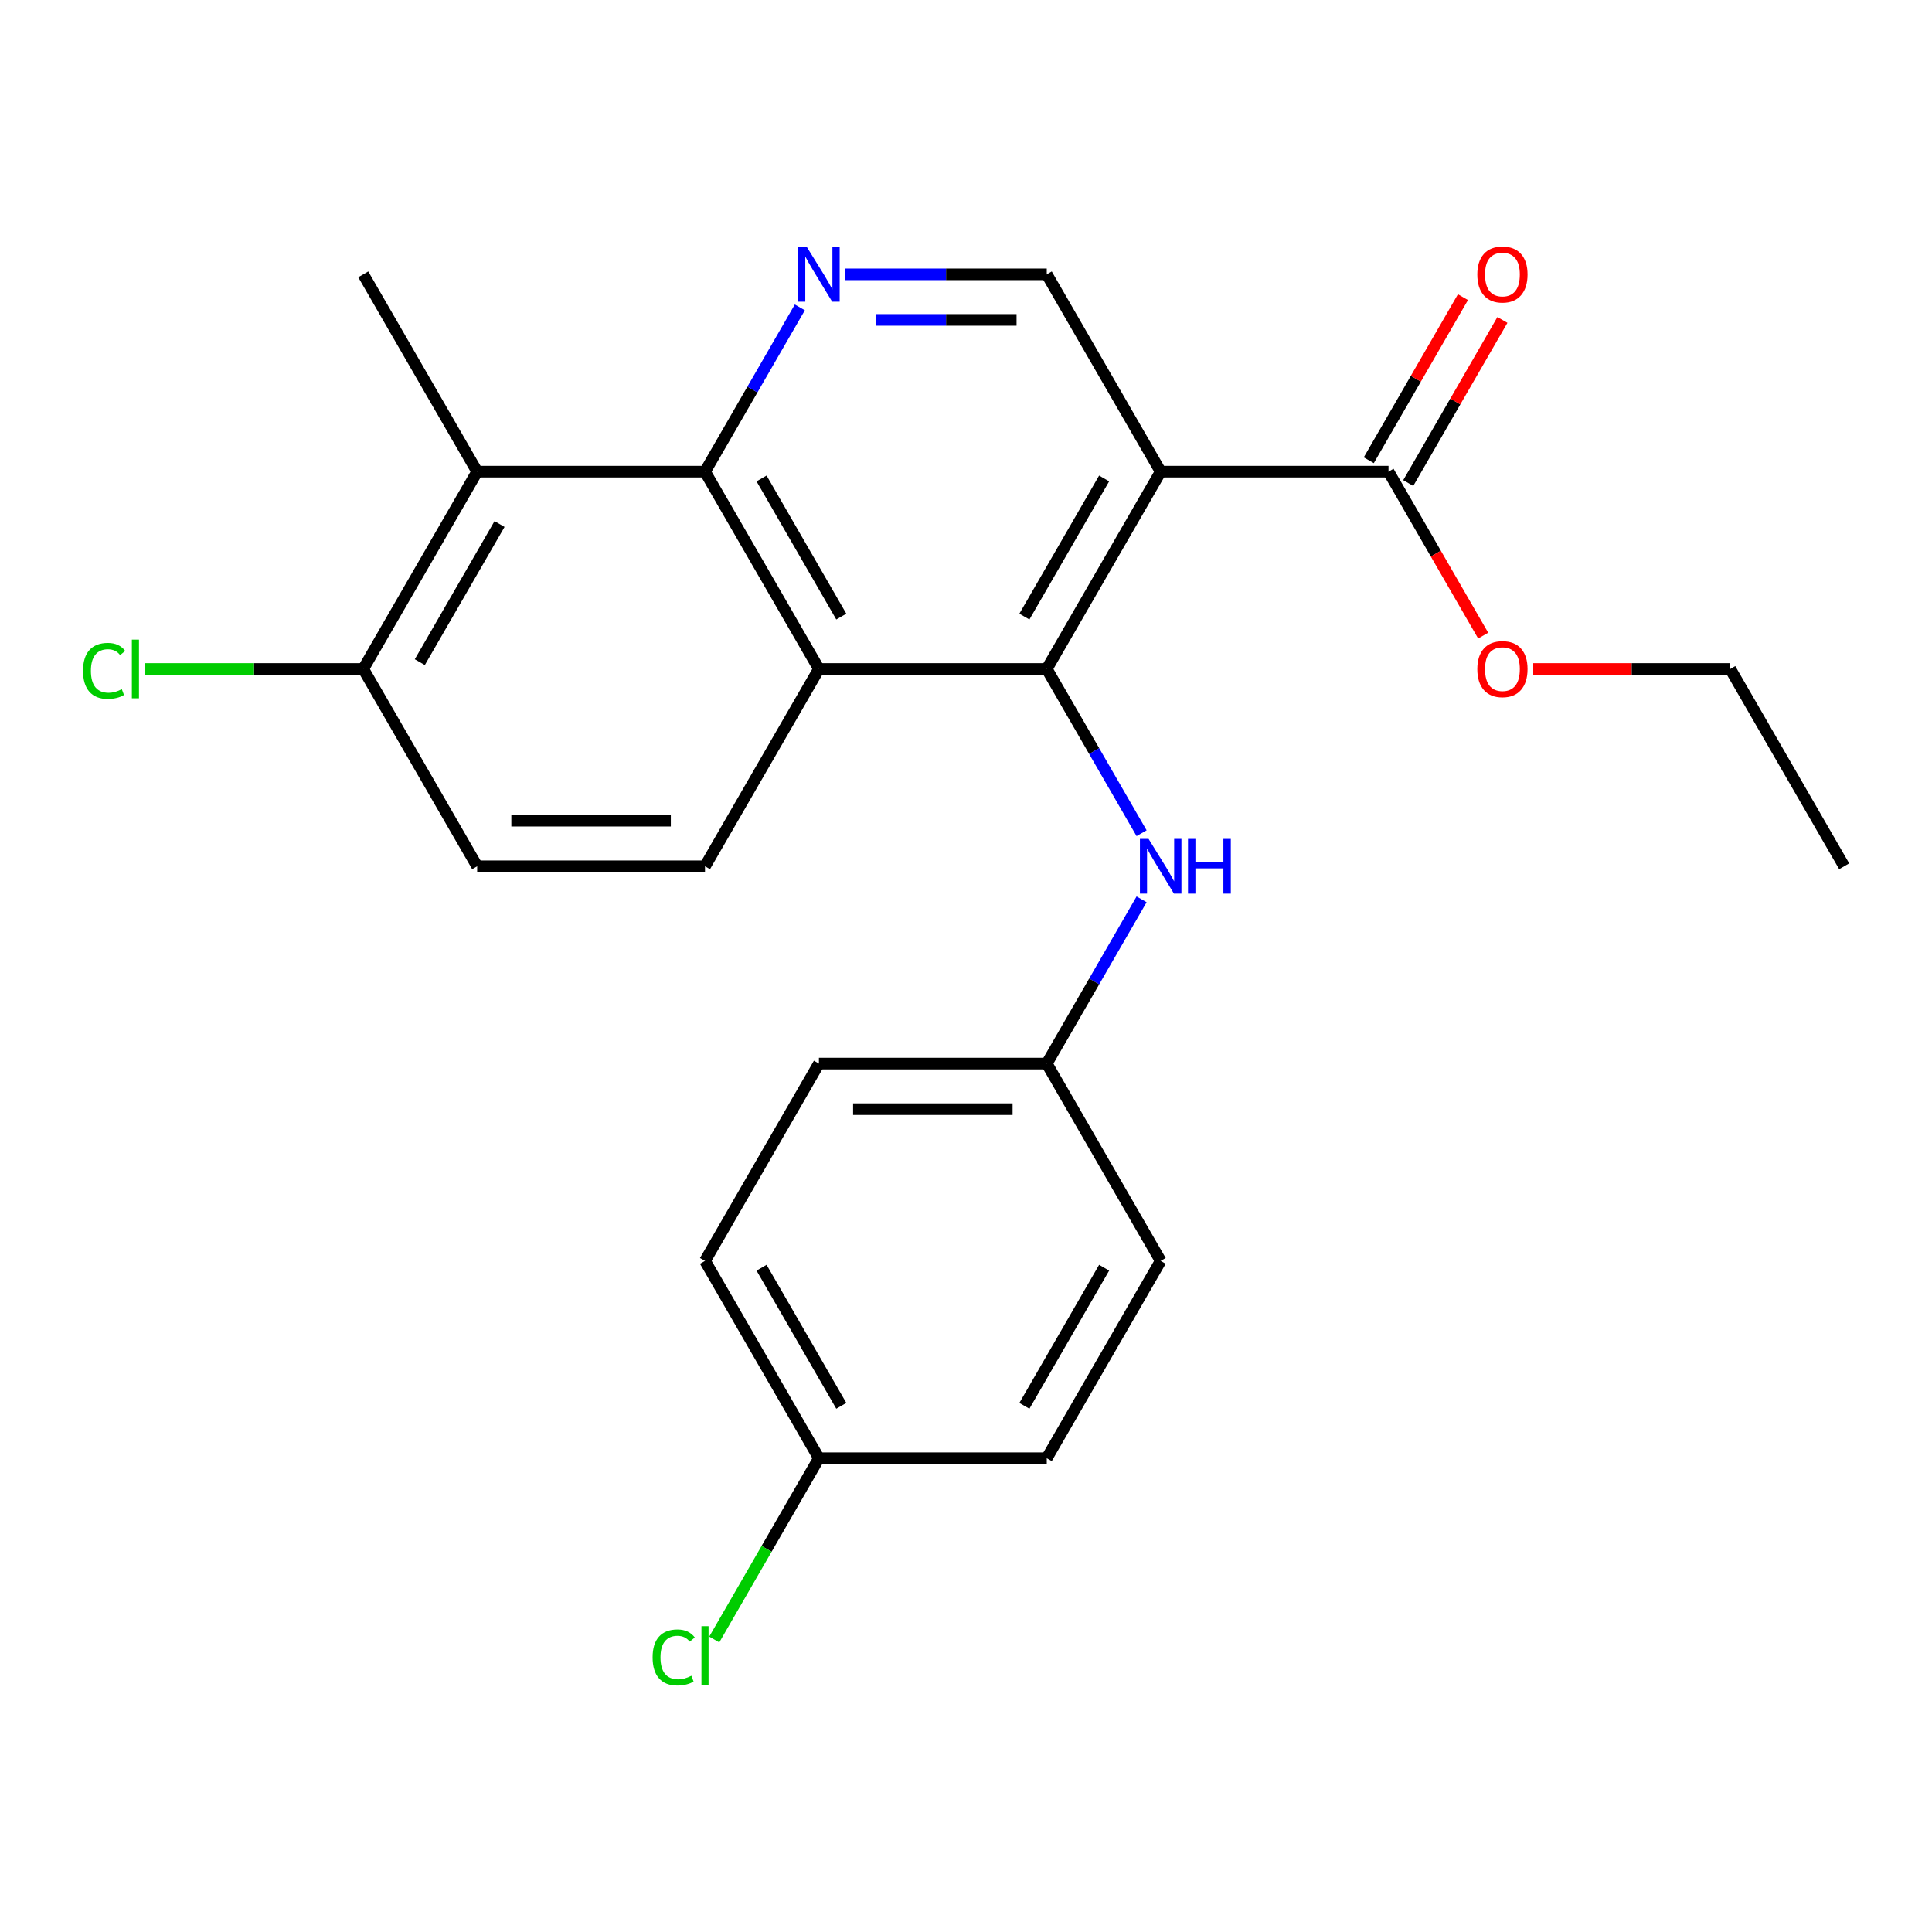 <?xml version='1.0' encoding='iso-8859-1'?>
<svg version='1.1' baseProfile='full'
              xmlns='http://www.w3.org/2000/svg'
                      xmlns:rdkit='http://www.rdkit.org/xml'
                      xmlns:xlink='http://www.w3.org/1999/xlink'
                  xml:space='preserve'
width='1000px' height='1000px' viewBox='0 0 1000 1000'>
<!-- END OF HEADER -->
<rect style='opacity:1.0;fill:#FFFFFF;stroke:none' width='1000' height='1000' x='0' y='0'> </rect>
<path class='bond-0' d='M 541.8,346.254 L 600.764,244.126' style='fill:none;fill-rule:evenodd;stroke:#000000;stroke-width:6px;stroke-linecap:butt;stroke-linejoin:miter;stroke-opacity:1' />
<path class='bond-0' d='M 530.219,319.142 L 571.494,247.652' style='fill:none;fill-rule:evenodd;stroke:#000000;stroke-width:6px;stroke-linecap:butt;stroke-linejoin:miter;stroke-opacity:1' />
<path class='bond-1' d='M 541.8,346.254 L 423.873,346.254' style='fill:none;fill-rule:evenodd;stroke:#000000;stroke-width:6px;stroke-linecap:butt;stroke-linejoin:miter;stroke-opacity:1' />
<path class='bond-7' d='M 541.8,346.254 L 566.343,388.764' style='fill:none;fill-rule:evenodd;stroke:#000000;stroke-width:6px;stroke-linecap:butt;stroke-linejoin:miter;stroke-opacity:1' />
<path class='bond-7' d='M 566.343,388.764 L 590.886,431.274' style='fill:none;fill-rule:evenodd;stroke:#0000FF;stroke-width:6px;stroke-linecap:butt;stroke-linejoin:miter;stroke-opacity:1' />
<path class='bond-5' d='M 600.764,244.126 L 718.691,244.126' style='fill:none;fill-rule:evenodd;stroke:#000000;stroke-width:6px;stroke-linecap:butt;stroke-linejoin:miter;stroke-opacity:1' />
<path class='bond-6' d='M 600.764,244.126 L 541.8,141.998' style='fill:none;fill-rule:evenodd;stroke:#000000;stroke-width:6px;stroke-linecap:butt;stroke-linejoin:miter;stroke-opacity:1' />
<path class='bond-2' d='M 423.873,346.254 L 364.909,244.126' style='fill:none;fill-rule:evenodd;stroke:#000000;stroke-width:6px;stroke-linecap:butt;stroke-linejoin:miter;stroke-opacity:1' />
<path class='bond-2' d='M 435.454,319.142 L 394.18,247.652' style='fill:none;fill-rule:evenodd;stroke:#000000;stroke-width:6px;stroke-linecap:butt;stroke-linejoin:miter;stroke-opacity:1' />
<path class='bond-8' d='M 423.873,346.254 L 364.909,448.382' style='fill:none;fill-rule:evenodd;stroke:#000000;stroke-width:6px;stroke-linecap:butt;stroke-linejoin:miter;stroke-opacity:1' />
<path class='bond-3' d='M 364.909,244.126 L 389.453,201.616' style='fill:none;fill-rule:evenodd;stroke:#000000;stroke-width:6px;stroke-linecap:butt;stroke-linejoin:miter;stroke-opacity:1' />
<path class='bond-3' d='M 389.453,201.616 L 413.996,159.106' style='fill:none;fill-rule:evenodd;stroke:#0000FF;stroke-width:6px;stroke-linecap:butt;stroke-linejoin:miter;stroke-opacity:1' />
<path class='bond-4' d='M 364.909,244.126 L 246.982,244.126' style='fill:none;fill-rule:evenodd;stroke:#000000;stroke-width:6px;stroke-linecap:butt;stroke-linejoin:miter;stroke-opacity:1' />
<path class='bond-24' d='M 437.561,141.998 L 489.681,141.998' style='fill:none;fill-rule:evenodd;stroke:#0000FF;stroke-width:6px;stroke-linecap:butt;stroke-linejoin:miter;stroke-opacity:1' />
<path class='bond-24' d='M 489.681,141.998 L 541.8,141.998' style='fill:none;fill-rule:evenodd;stroke:#000000;stroke-width:6px;stroke-linecap:butt;stroke-linejoin:miter;stroke-opacity:1' />
<path class='bond-24' d='M 453.197,165.583 L 489.681,165.583' style='fill:none;fill-rule:evenodd;stroke:#0000FF;stroke-width:6px;stroke-linecap:butt;stroke-linejoin:miter;stroke-opacity:1' />
<path class='bond-24' d='M 489.681,165.583 L 526.164,165.583' style='fill:none;fill-rule:evenodd;stroke:#000000;stroke-width:6px;stroke-linecap:butt;stroke-linejoin:miter;stroke-opacity:1' />
<path class='bond-21' d='M 246.982,244.126 L 188.019,141.998' style='fill:none;fill-rule:evenodd;stroke:#000000;stroke-width:6px;stroke-linecap:butt;stroke-linejoin:miter;stroke-opacity:1' />
<path class='bond-26' d='M 246.982,244.126 L 188.019,346.254' style='fill:none;fill-rule:evenodd;stroke:#000000;stroke-width:6px;stroke-linecap:butt;stroke-linejoin:miter;stroke-opacity:1' />
<path class='bond-26' d='M 258.563,271.238 L 217.289,342.727' style='fill:none;fill-rule:evenodd;stroke:#000000;stroke-width:6px;stroke-linecap:butt;stroke-linejoin:miter;stroke-opacity:1' />
<path class='bond-10' d='M 728.904,250.022 L 753.274,207.812' style='fill:none;fill-rule:evenodd;stroke:#000000;stroke-width:6px;stroke-linecap:butt;stroke-linejoin:miter;stroke-opacity:1' />
<path class='bond-10' d='M 753.274,207.812 L 777.644,165.603' style='fill:none;fill-rule:evenodd;stroke:#FF0000;stroke-width:6px;stroke-linecap:butt;stroke-linejoin:miter;stroke-opacity:1' />
<path class='bond-10' d='M 708.478,238.23 L 732.848,196.02' style='fill:none;fill-rule:evenodd;stroke:#000000;stroke-width:6px;stroke-linecap:butt;stroke-linejoin:miter;stroke-opacity:1' />
<path class='bond-10' d='M 732.848,196.02 L 757.218,153.81' style='fill:none;fill-rule:evenodd;stroke:#FF0000;stroke-width:6px;stroke-linecap:butt;stroke-linejoin:miter;stroke-opacity:1' />
<path class='bond-13' d='M 718.691,244.126 L 743.188,286.556' style='fill:none;fill-rule:evenodd;stroke:#000000;stroke-width:6px;stroke-linecap:butt;stroke-linejoin:miter;stroke-opacity:1' />
<path class='bond-13' d='M 743.188,286.556 L 767.685,328.986' style='fill:none;fill-rule:evenodd;stroke:#FF0000;stroke-width:6px;stroke-linecap:butt;stroke-linejoin:miter;stroke-opacity:1' />
<path class='bond-12' d='M 590.886,465.49 L 566.343,508' style='fill:none;fill-rule:evenodd;stroke:#0000FF;stroke-width:6px;stroke-linecap:butt;stroke-linejoin:miter;stroke-opacity:1' />
<path class='bond-12' d='M 566.343,508 L 541.8,550.51' style='fill:none;fill-rule:evenodd;stroke:#000000;stroke-width:6px;stroke-linecap:butt;stroke-linejoin:miter;stroke-opacity:1' />
<path class='bond-11' d='M 364.909,448.382 L 246.982,448.382' style='fill:none;fill-rule:evenodd;stroke:#000000;stroke-width:6px;stroke-linecap:butt;stroke-linejoin:miter;stroke-opacity:1' />
<path class='bond-11' d='M 347.22,424.796 L 264.671,424.796' style='fill:none;fill-rule:evenodd;stroke:#000000;stroke-width:6px;stroke-linecap:butt;stroke-linejoin:miter;stroke-opacity:1' />
<path class='bond-9' d='M 188.019,346.254 L 246.982,448.382' style='fill:none;fill-rule:evenodd;stroke:#000000;stroke-width:6px;stroke-linecap:butt;stroke-linejoin:miter;stroke-opacity:1' />
<path class='bond-14' d='M 188.019,346.254 L 131.449,346.254' style='fill:none;fill-rule:evenodd;stroke:#000000;stroke-width:6px;stroke-linecap:butt;stroke-linejoin:miter;stroke-opacity:1' />
<path class='bond-14' d='M 131.449,346.254 L 74.88,346.254' style='fill:none;fill-rule:evenodd;stroke:#00CC00;stroke-width:6px;stroke-linecap:butt;stroke-linejoin:miter;stroke-opacity:1' />
<path class='bond-17' d='M 541.8,550.51 L 600.764,652.638' style='fill:none;fill-rule:evenodd;stroke:#000000;stroke-width:6px;stroke-linecap:butt;stroke-linejoin:miter;stroke-opacity:1' />
<path class='bond-18' d='M 541.8,550.51 L 423.873,550.51' style='fill:none;fill-rule:evenodd;stroke:#000000;stroke-width:6px;stroke-linecap:butt;stroke-linejoin:miter;stroke-opacity:1' />
<path class='bond-18' d='M 524.111,574.095 L 441.562,574.095' style='fill:none;fill-rule:evenodd;stroke:#000000;stroke-width:6px;stroke-linecap:butt;stroke-linejoin:miter;stroke-opacity:1' />
<path class='bond-22' d='M 793.603,346.254 L 844.592,346.254' style='fill:none;fill-rule:evenodd;stroke:#FF0000;stroke-width:6px;stroke-linecap:butt;stroke-linejoin:miter;stroke-opacity:1' />
<path class='bond-22' d='M 844.592,346.254 L 895.582,346.254' style='fill:none;fill-rule:evenodd;stroke:#000000;stroke-width:6px;stroke-linecap:butt;stroke-linejoin:miter;stroke-opacity:1' />
<path class='bond-15' d='M 423.873,754.766 L 364.909,652.638' style='fill:none;fill-rule:evenodd;stroke:#000000;stroke-width:6px;stroke-linecap:butt;stroke-linejoin:miter;stroke-opacity:1' />
<path class='bond-15' d='M 435.454,727.654 L 394.18,656.164' style='fill:none;fill-rule:evenodd;stroke:#000000;stroke-width:6px;stroke-linecap:butt;stroke-linejoin:miter;stroke-opacity:1' />
<path class='bond-16' d='M 423.873,754.766 L 396.785,801.683' style='fill:none;fill-rule:evenodd;stroke:#000000;stroke-width:6px;stroke-linecap:butt;stroke-linejoin:miter;stroke-opacity:1' />
<path class='bond-16' d='M 396.785,801.683 L 369.698,848.6' style='fill:none;fill-rule:evenodd;stroke:#00CC00;stroke-width:6px;stroke-linecap:butt;stroke-linejoin:miter;stroke-opacity:1' />
<path class='bond-25' d='M 423.873,754.766 L 541.8,754.766' style='fill:none;fill-rule:evenodd;stroke:#000000;stroke-width:6px;stroke-linecap:butt;stroke-linejoin:miter;stroke-opacity:1' />
<path class='bond-19' d='M 600.764,652.638 L 541.8,754.766' style='fill:none;fill-rule:evenodd;stroke:#000000;stroke-width:6px;stroke-linecap:butt;stroke-linejoin:miter;stroke-opacity:1' />
<path class='bond-19' d='M 571.494,656.164 L 530.219,727.654' style='fill:none;fill-rule:evenodd;stroke:#000000;stroke-width:6px;stroke-linecap:butt;stroke-linejoin:miter;stroke-opacity:1' />
<path class='bond-20' d='M 423.873,550.51 L 364.909,652.638' style='fill:none;fill-rule:evenodd;stroke:#000000;stroke-width:6px;stroke-linecap:butt;stroke-linejoin:miter;stroke-opacity:1' />
<path class='bond-23' d='M 895.582,346.254 L 954.545,448.382' style='fill:none;fill-rule:evenodd;stroke:#000000;stroke-width:6px;stroke-linecap:butt;stroke-linejoin:miter;stroke-opacity:1' />
<path  class='atom-4' d='M 417.613 127.838
L 426.893 142.838
Q 427.813 144.318, 429.293 146.998
Q 430.773 149.678, 430.853 149.838
L 430.853 127.838
L 434.613 127.838
L 434.613 156.158
L 430.733 156.158
L 420.773 139.758
Q 419.613 137.838, 418.373 135.638
Q 417.173 133.438, 416.813 132.758
L 416.813 156.158
L 413.133 156.158
L 413.133 127.838
L 417.613 127.838
' fill='#0000FF'/>
<path  class='atom-8' d='M 594.504 434.222
L 603.784 449.222
Q 604.704 450.702, 606.184 453.382
Q 607.664 456.062, 607.744 456.222
L 607.744 434.222
L 611.504 434.222
L 611.504 462.542
L 607.624 462.542
L 597.664 446.142
Q 596.504 444.222, 595.264 442.022
Q 594.064 439.822, 593.704 439.142
L 593.704 462.542
L 590.024 462.542
L 590.024 434.222
L 594.504 434.222
' fill='#0000FF'/>
<path  class='atom-8' d='M 614.904 434.222
L 618.744 434.222
L 618.744 446.262
L 633.224 446.262
L 633.224 434.222
L 637.064 434.222
L 637.064 462.542
L 633.224 462.542
L 633.224 449.462
L 618.744 449.462
L 618.744 462.542
L 614.904 462.542
L 614.904 434.222
' fill='#0000FF'/>
<path  class='atom-11' d='M 764.655 142.078
Q 764.655 135.278, 768.015 131.478
Q 771.375 127.678, 777.655 127.678
Q 783.935 127.678, 787.295 131.478
Q 790.655 135.278, 790.655 142.078
Q 790.655 148.958, 787.255 152.878
Q 783.855 156.758, 777.655 156.758
Q 771.415 156.758, 768.015 152.878
Q 764.655 148.998, 764.655 142.078
M 777.655 153.558
Q 781.975 153.558, 784.295 150.678
Q 786.655 147.758, 786.655 142.078
Q 786.655 136.518, 784.295 133.718
Q 781.975 130.878, 777.655 130.878
Q 773.335 130.878, 770.975 133.678
Q 768.655 136.478, 768.655 142.078
Q 768.655 147.798, 770.975 150.678
Q 773.335 153.558, 777.655 153.558
' fill='#FF0000'/>
<path  class='atom-14' d='M 764.655 346.334
Q 764.655 339.534, 768.015 335.734
Q 771.375 331.934, 777.655 331.934
Q 783.935 331.934, 787.295 335.734
Q 790.655 339.534, 790.655 346.334
Q 790.655 353.214, 787.255 357.134
Q 783.855 361.014, 777.655 361.014
Q 771.415 361.014, 768.015 357.134
Q 764.655 353.254, 764.655 346.334
M 777.655 357.814
Q 781.975 357.814, 784.295 354.934
Q 786.655 352.014, 786.655 346.334
Q 786.655 340.774, 784.295 337.974
Q 781.975 335.134, 777.655 335.134
Q 773.335 335.134, 770.975 337.934
Q 768.655 340.734, 768.655 346.334
Q 768.655 352.054, 770.975 354.934
Q 773.335 357.814, 777.655 357.814
' fill='#FF0000'/>
<path  class='atom-15' d='M 42.971 347.234
Q 42.971 340.194, 46.251 336.514
Q 49.571 332.794, 55.851 332.794
Q 61.691 332.794, 64.811 336.914
L 62.171 339.074
Q 59.891 336.074, 55.851 336.074
Q 51.571 336.074, 49.291 338.954
Q 47.051 341.794, 47.051 347.234
Q 47.051 352.834, 49.371 355.714
Q 51.731 358.594, 56.291 358.594
Q 59.411 358.594, 63.051 356.714
L 64.171 359.714
Q 62.691 360.674, 60.451 361.234
Q 58.211 361.794, 55.731 361.794
Q 49.571 361.794, 46.251 358.034
Q 42.971 354.274, 42.971 347.234
' fill='#00CC00'/>
<path  class='atom-15' d='M 68.251 331.074
L 71.931 331.074
L 71.931 361.434
L 68.251 361.434
L 68.251 331.074
' fill='#00CC00'/>
<path  class='atom-17' d='M 337.789 857.874
Q 337.789 850.834, 341.069 847.154
Q 344.389 843.434, 350.669 843.434
Q 356.509 843.434, 359.629 847.554
L 356.989 849.714
Q 354.709 846.714, 350.669 846.714
Q 346.389 846.714, 344.109 849.594
Q 341.869 852.434, 341.869 857.874
Q 341.869 863.474, 344.189 866.354
Q 346.549 869.234, 351.109 869.234
Q 354.229 869.234, 357.869 867.354
L 358.989 870.354
Q 357.509 871.314, 355.269 871.874
Q 353.029 872.434, 350.549 872.434
Q 344.389 872.434, 341.069 868.674
Q 337.789 864.914, 337.789 857.874
' fill='#00CC00'/>
<path  class='atom-17' d='M 363.069 841.714
L 366.749 841.714
L 366.749 872.074
L 363.069 872.074
L 363.069 841.714
' fill='#00CC00'/>
</svg>
